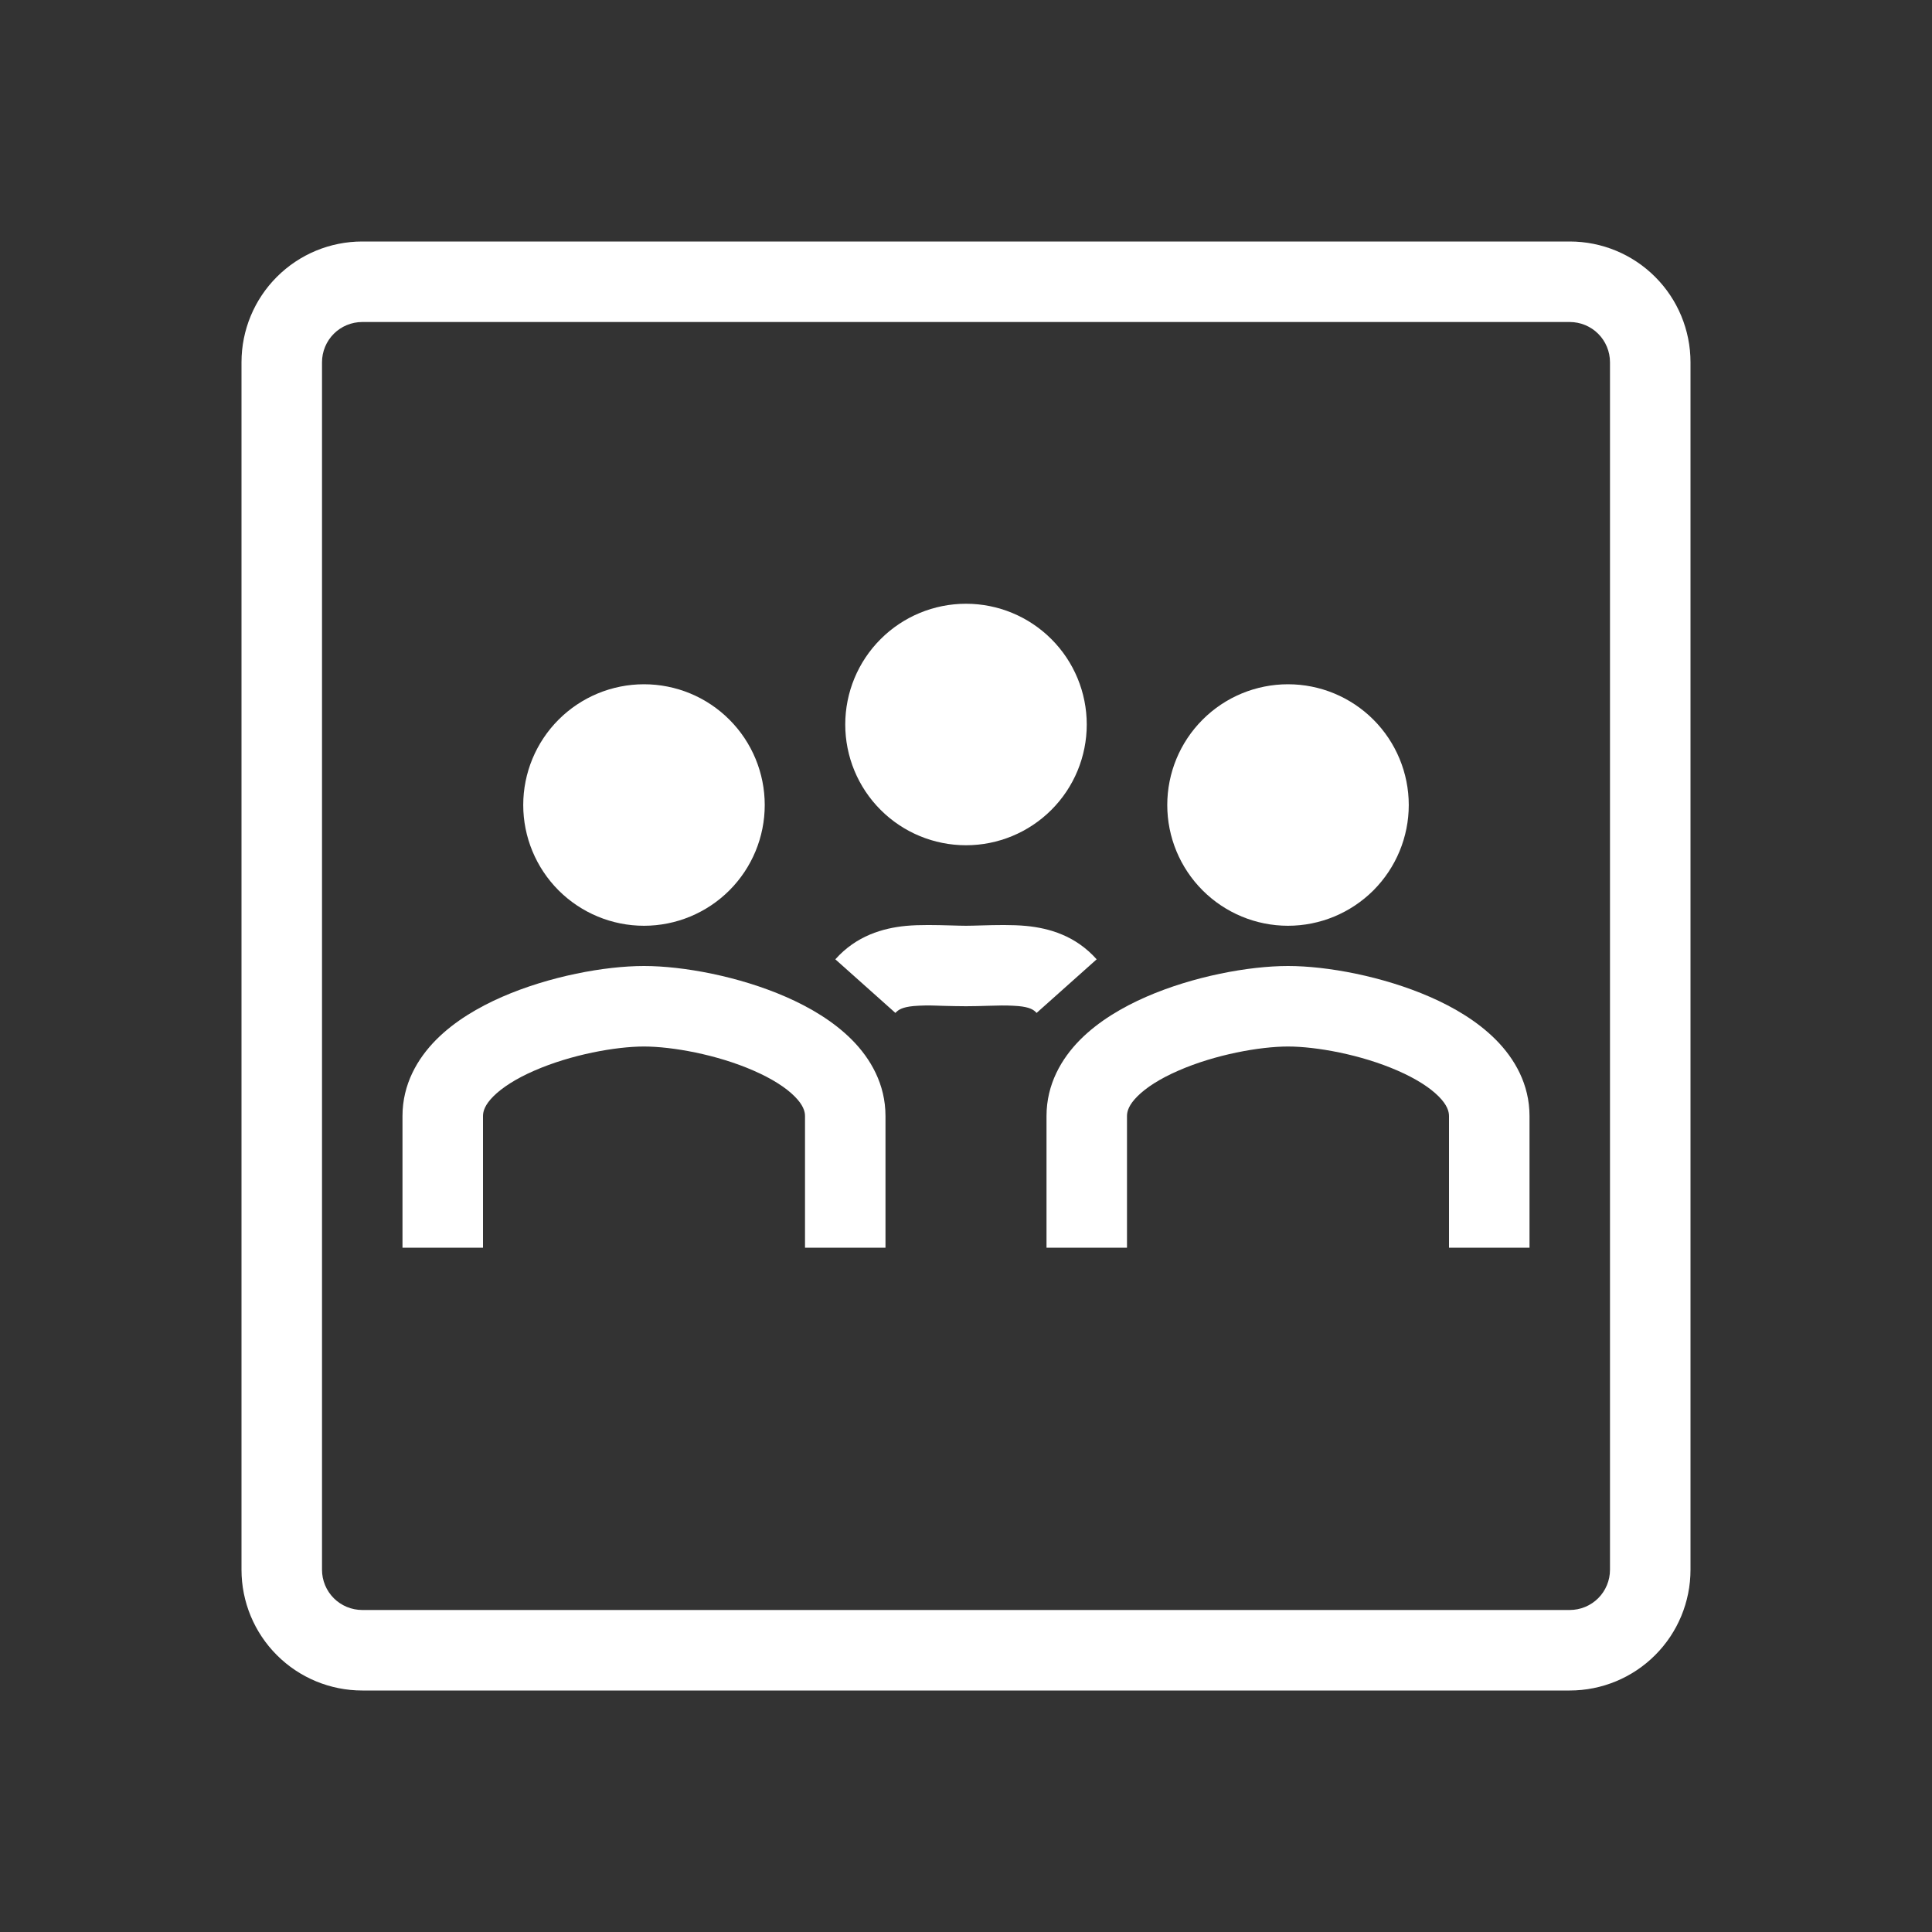 <?xml version="1.0" encoding="UTF-8"?> <svg xmlns="http://www.w3.org/2000/svg" width="52" height="52" viewBox="0 0 52 52" fill="none"><rect x="0" y="0" width="52" height="52" fill="#333333" stroke="none"/> <path fill-rule="evenodd" clip-rule="evenodd" d="M42.25 8.667H9.75C9.463 8.667 9.187 8.781 8.984 8.984C8.781 9.187 8.667 9.463 8.667 9.75V42.25C8.667 42.537 8.781 42.813 8.984 43.016C9.187 43.219 9.463 43.333 9.75 43.333H42.25C42.537 43.333 42.813 43.219 43.016 43.016C43.219 42.813 43.333 42.537 43.333 42.25V9.75C43.333 9.463 43.219 9.187 43.016 8.984C42.813 8.781 42.537 8.667 42.25 8.667ZM9.75 6.5C8.888 6.5 8.061 6.842 7.452 7.452C6.842 8.061 6.5 8.888 6.5 9.75V42.25C6.5 43.112 6.842 43.939 7.452 44.548C8.061 45.158 8.888 45.5 9.75 45.5H42.25C43.112 45.5 43.939 45.158 44.548 44.548C45.158 43.939 45.5 43.112 45.5 42.25V9.75C45.5 8.888 45.158 8.061 44.548 7.452C43.939 6.842 43.112 6.5 42.25 6.5H9.75Z" fill="white"></path> <path d="M20.583 21.667C20.583 22.529 20.241 23.355 19.631 23.965C19.022 24.574 18.195 24.917 17.333 24.917C16.471 24.917 15.645 24.574 15.035 23.965C14.426 23.355 14.083 22.529 14.083 21.667C14.083 20.805 14.426 19.978 15.035 19.369C15.645 18.759 16.471 18.417 17.333 18.417C18.195 18.417 19.022 18.759 19.631 19.369C20.241 19.978 20.583 20.805 20.583 21.667Z" fill="white"></path> <path fill-rule="evenodd" clip-rule="evenodd" d="M13.277 29.51C13.05 29.739 13 29.91 13 30.038V33.583H10.833V30.038C10.833 29.184 11.234 28.494 11.74 27.984C12.237 27.484 12.878 27.109 13.514 26.831C14.779 26.278 16.28 26 17.333 26C18.385 26 19.888 26.278 21.153 26.831C21.789 27.109 22.429 27.484 22.927 27.984C23.434 28.494 23.833 29.184 23.833 30.038V33.583H21.667V30.038C21.667 29.91 21.616 29.739 21.389 29.511C21.153 29.273 20.778 29.032 20.285 28.817C19.295 28.383 18.088 28.167 17.333 28.167C16.578 28.167 15.373 28.383 14.381 28.817C13.888 29.031 13.515 29.272 13.277 29.51ZM30.611 29.51C30.383 29.739 30.333 29.91 30.333 30.038V33.583H28.167V30.038C28.167 29.184 28.567 28.494 29.073 27.984C29.571 27.484 30.211 27.109 30.847 26.831C32.112 26.278 33.615 26 34.667 26C35.719 26 37.221 26.278 38.486 26.831C39.123 27.109 39.763 27.484 40.26 27.984C40.767 28.494 41.167 29.184 41.167 30.038V33.583H39V30.038C39 29.91 38.949 29.739 38.723 29.511C38.486 29.273 38.112 29.032 37.619 28.817C36.629 28.383 35.422 28.167 34.667 28.167C33.912 28.167 32.706 28.383 31.715 28.817C31.222 29.031 30.848 29.272 30.611 29.51Z" fill="white"></path> <path d="M37.917 21.667C37.917 22.529 37.574 23.355 36.965 23.965C36.355 24.574 35.529 24.917 34.667 24.917C33.805 24.917 32.978 24.574 32.369 23.965C31.759 23.355 31.417 22.529 31.417 21.667C31.417 20.805 31.759 19.978 32.369 19.369C32.978 18.759 33.805 18.417 34.667 18.417C35.529 18.417 36.355 18.759 36.965 19.369C37.574 19.978 37.917 20.805 37.917 21.667ZM29.25 19.5C29.25 20.362 28.908 21.189 28.298 21.798C27.689 22.408 26.862 22.75 26 22.75C25.138 22.75 24.311 22.408 23.702 21.798C23.092 21.189 22.75 20.362 22.75 19.5C22.75 18.638 23.092 17.811 23.702 17.202C24.311 16.592 25.138 16.25 26 16.25C26.862 16.25 27.689 16.592 28.298 17.202C28.908 17.811 29.25 18.638 29.25 19.5Z" fill="white"></path> <path fill-rule="evenodd" clip-rule="evenodd" d="M24.588 27.078C24.282 27.108 24.177 27.178 24.1 27.263L22.483 25.82C23.052 25.183 23.762 24.982 24.377 24.921C24.75 24.885 25.211 24.898 25.59 24.908C25.744 24.912 25.885 24.917 26 24.917C26.115 24.917 26.256 24.912 26.411 24.908C26.789 24.897 27.25 24.886 27.622 24.922C28.239 24.982 28.948 25.183 29.517 25.82L27.9 27.263C27.824 27.178 27.718 27.108 27.412 27.079C27.212 27.063 27.012 27.059 26.811 27.066L26.593 27.071C26.408 27.077 26.199 27.083 26 27.083C25.801 27.083 25.592 27.077 25.407 27.073L25.189 27.066C24.988 27.058 24.788 27.062 24.588 27.078Z" fill="white"></path> </svg> 